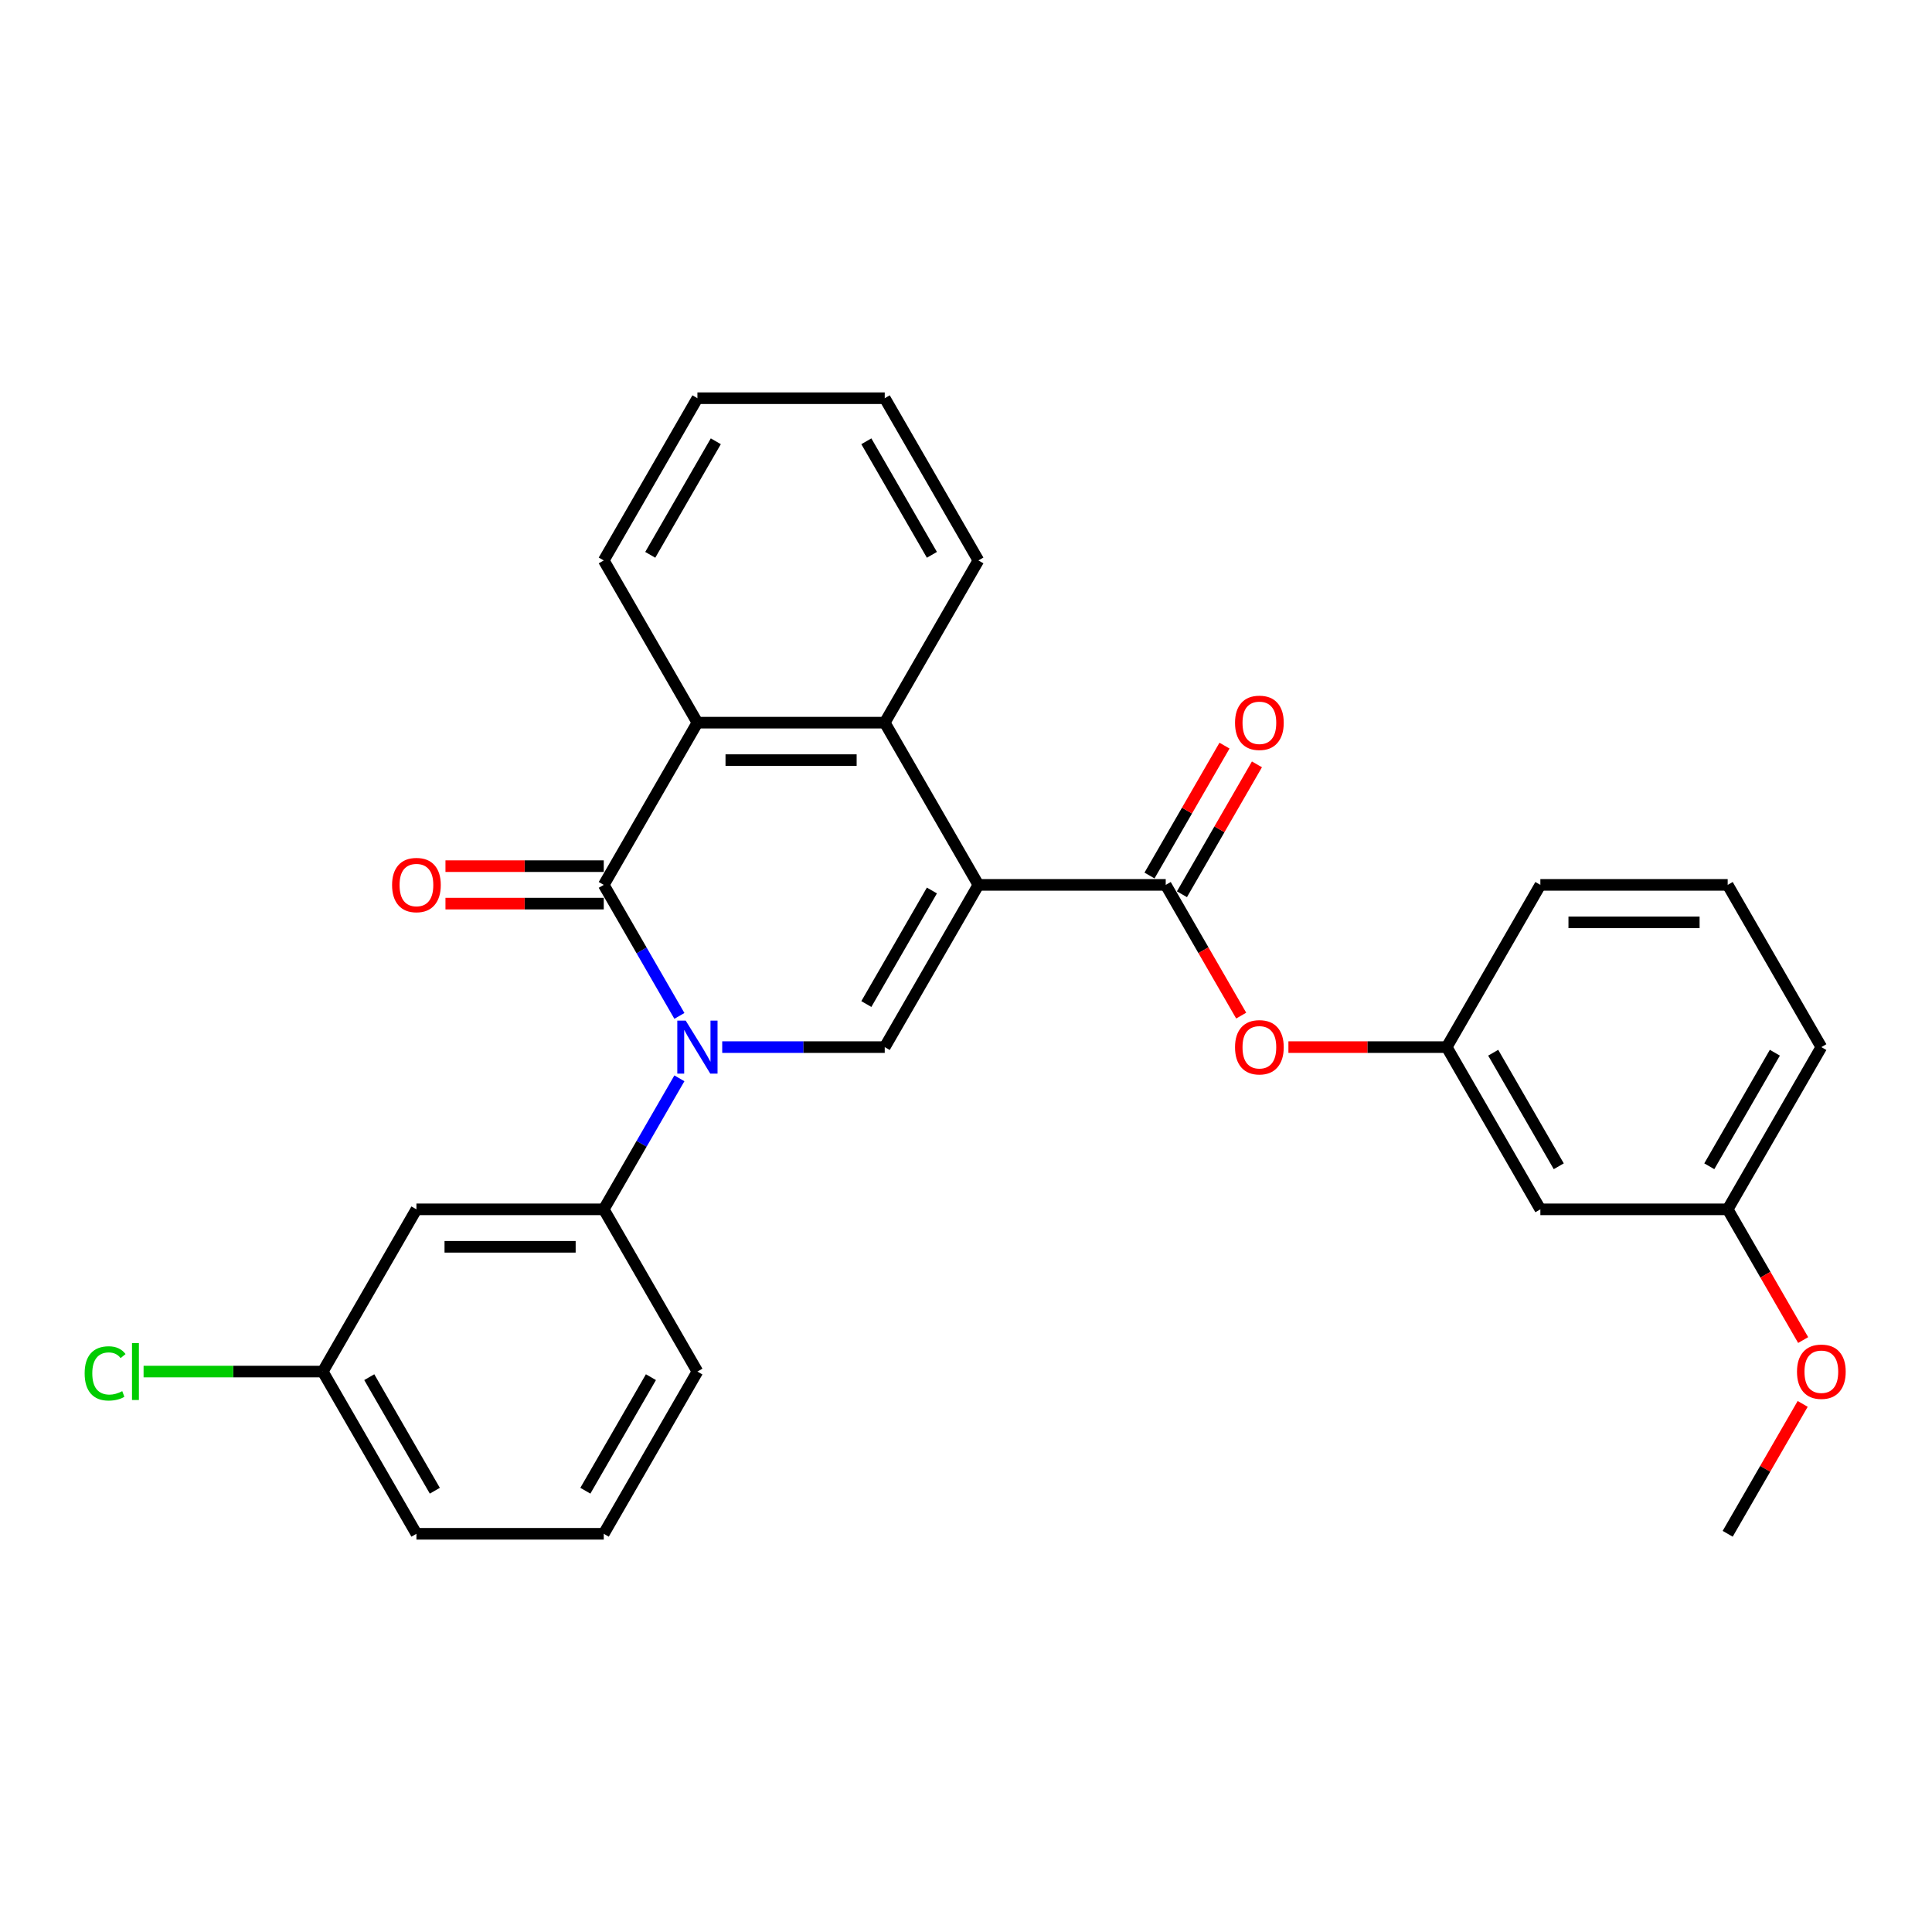 <?xml version='1.0' encoding='iso-8859-1'?>
<svg version='1.1' baseProfile='full'
              xmlns='http://www.w3.org/2000/svg'
                      xmlns:rdkit='http://www.rdkit.org/xml'
                      xmlns:xlink='http://www.w3.org/1999/xlink'
                  xml:space='preserve'
width='1000px' height='1000px' viewBox='0 0 1000 1000'>
<!-- END OF HEADER -->
<rect style='opacity:1.0;fill:#FFFFFF;stroke:none' width='1000' height='1000' x='0' y='0'> </rect>
<path class='bond-2' d='M 506.418,458.016 L 457.939,541.984' style='fill:none;fill-rule:evenodd;stroke:#000000;stroke-width:6px;stroke-linecap:butt;stroke-linejoin:miter;stroke-opacity:1' />
<path class='bond-2' d='M 482.352,460.915 L 448.417,519.693' style='fill:none;fill-rule:evenodd;stroke:#000000;stroke-width:6px;stroke-linecap:butt;stroke-linejoin:miter;stroke-opacity:1' />
<path class='bond-3' d='M 506.418,458.016 L 603.376,458.016' style='fill:none;fill-rule:evenodd;stroke:#000000;stroke-width:6px;stroke-linecap:butt;stroke-linejoin:miter;stroke-opacity:1' />
<path class='bond-4' d='M 506.418,458.016 L 457.939,374.048' style='fill:none;fill-rule:evenodd;stroke:#000000;stroke-width:6px;stroke-linecap:butt;stroke-linejoin:miter;stroke-opacity:1' />
<path class='bond-0' d='M 373.818,541.984 L 415.879,541.984' style='fill:none;fill-rule:evenodd;stroke:#0000FF;stroke-width:6px;stroke-linecap:butt;stroke-linejoin:miter;stroke-opacity:1' />
<path class='bond-0' d='M 415.879,541.984 L 457.939,541.984' style='fill:none;fill-rule:evenodd;stroke:#000000;stroke-width:6px;stroke-linecap:butt;stroke-linejoin:miter;stroke-opacity:1' />
<path class='bond-6' d='M 351.655,558.137 L 332.079,592.045' style='fill:none;fill-rule:evenodd;stroke:#0000FF;stroke-width:6px;stroke-linecap:butt;stroke-linejoin:miter;stroke-opacity:1' />
<path class='bond-6' d='M 332.079,592.045 L 312.502,625.952' style='fill:none;fill-rule:evenodd;stroke:#000000;stroke-width:6px;stroke-linecap:butt;stroke-linejoin:miter;stroke-opacity:1' />
<path class='bond-28' d='M 351.655,525.831 L 332.079,491.923' style='fill:none;fill-rule:evenodd;stroke:#0000FF;stroke-width:6px;stroke-linecap:butt;stroke-linejoin:miter;stroke-opacity:1' />
<path class='bond-28' d='M 332.079,491.923 L 312.502,458.016' style='fill:none;fill-rule:evenodd;stroke:#000000;stroke-width:6px;stroke-linecap:butt;stroke-linejoin:miter;stroke-opacity:1' />
<path class='bond-1' d='M 312.502,458.016 L 360.981,374.048' style='fill:none;fill-rule:evenodd;stroke:#000000;stroke-width:6px;stroke-linecap:butt;stroke-linejoin:miter;stroke-opacity:1' />
<path class='bond-9' d='M 312.502,448.32 L 271.537,448.32' style='fill:none;fill-rule:evenodd;stroke:#000000;stroke-width:6px;stroke-linecap:butt;stroke-linejoin:miter;stroke-opacity:1' />
<path class='bond-9' d='M 271.537,448.32 L 230.573,448.32' style='fill:none;fill-rule:evenodd;stroke:#FF0000;stroke-width:6px;stroke-linecap:butt;stroke-linejoin:miter;stroke-opacity:1' />
<path class='bond-9' d='M 312.502,467.712 L 271.537,467.712' style='fill:none;fill-rule:evenodd;stroke:#000000;stroke-width:6px;stroke-linecap:butt;stroke-linejoin:miter;stroke-opacity:1' />
<path class='bond-9' d='M 271.537,467.712 L 230.573,467.712' style='fill:none;fill-rule:evenodd;stroke:#FF0000;stroke-width:6px;stroke-linecap:butt;stroke-linejoin:miter;stroke-opacity:1' />
<path class='bond-7' d='M 603.376,458.016 L 622.907,491.846' style='fill:none;fill-rule:evenodd;stroke:#000000;stroke-width:6px;stroke-linecap:butt;stroke-linejoin:miter;stroke-opacity:1' />
<path class='bond-7' d='M 622.907,491.846 L 642.439,525.676' style='fill:none;fill-rule:evenodd;stroke:#FF0000;stroke-width:6px;stroke-linecap:butt;stroke-linejoin:miter;stroke-opacity:1' />
<path class='bond-10' d='M 611.772,462.864 L 631.181,429.247' style='fill:none;fill-rule:evenodd;stroke:#000000;stroke-width:6px;stroke-linecap:butt;stroke-linejoin:miter;stroke-opacity:1' />
<path class='bond-10' d='M 631.181,429.247 L 650.589,395.631' style='fill:none;fill-rule:evenodd;stroke:#FF0000;stroke-width:6px;stroke-linecap:butt;stroke-linejoin:miter;stroke-opacity:1' />
<path class='bond-10' d='M 594.979,453.168 L 614.387,419.552' style='fill:none;fill-rule:evenodd;stroke:#000000;stroke-width:6px;stroke-linecap:butt;stroke-linejoin:miter;stroke-opacity:1' />
<path class='bond-10' d='M 614.387,419.552 L 633.796,385.935' style='fill:none;fill-rule:evenodd;stroke:#FF0000;stroke-width:6px;stroke-linecap:butt;stroke-linejoin:miter;stroke-opacity:1' />
<path class='bond-5' d='M 457.939,374.048 L 360.981,374.048' style='fill:none;fill-rule:evenodd;stroke:#000000;stroke-width:6px;stroke-linecap:butt;stroke-linejoin:miter;stroke-opacity:1' />
<path class='bond-5' d='M 443.395,393.44 L 375.525,393.44' style='fill:none;fill-rule:evenodd;stroke:#000000;stroke-width:6px;stroke-linecap:butt;stroke-linejoin:miter;stroke-opacity:1' />
<path class='bond-16' d='M 457.939,374.048 L 506.418,290.08' style='fill:none;fill-rule:evenodd;stroke:#000000;stroke-width:6px;stroke-linecap:butt;stroke-linejoin:miter;stroke-opacity:1' />
<path class='bond-17' d='M 360.981,374.048 L 312.502,290.08' style='fill:none;fill-rule:evenodd;stroke:#000000;stroke-width:6px;stroke-linecap:butt;stroke-linejoin:miter;stroke-opacity:1' />
<path class='bond-8' d='M 312.502,625.952 L 215.544,625.952' style='fill:none;fill-rule:evenodd;stroke:#000000;stroke-width:6px;stroke-linecap:butt;stroke-linejoin:miter;stroke-opacity:1' />
<path class='bond-8' d='M 297.958,645.343 L 230.088,645.343' style='fill:none;fill-rule:evenodd;stroke:#000000;stroke-width:6px;stroke-linecap:butt;stroke-linejoin:miter;stroke-opacity:1' />
<path class='bond-18' d='M 312.502,625.952 L 360.981,709.92' style='fill:none;fill-rule:evenodd;stroke:#000000;stroke-width:6px;stroke-linecap:butt;stroke-linejoin:miter;stroke-opacity:1' />
<path class='bond-11' d='M 666.883,541.984 L 707.848,541.984' style='fill:none;fill-rule:evenodd;stroke:#FF0000;stroke-width:6px;stroke-linecap:butt;stroke-linejoin:miter;stroke-opacity:1' />
<path class='bond-11' d='M 707.848,541.984 L 748.812,541.984' style='fill:none;fill-rule:evenodd;stroke:#000000;stroke-width:6px;stroke-linecap:butt;stroke-linejoin:miter;stroke-opacity:1' />
<path class='bond-13' d='M 215.544,625.952 L 167.065,709.92' style='fill:none;fill-rule:evenodd;stroke:#000000;stroke-width:6px;stroke-linecap:butt;stroke-linejoin:miter;stroke-opacity:1' />
<path class='bond-12' d='M 748.812,541.984 L 797.291,625.952' style='fill:none;fill-rule:evenodd;stroke:#000000;stroke-width:6px;stroke-linecap:butt;stroke-linejoin:miter;stroke-opacity:1' />
<path class='bond-12' d='M 772.878,544.883 L 806.813,603.661' style='fill:none;fill-rule:evenodd;stroke:#000000;stroke-width:6px;stroke-linecap:butt;stroke-linejoin:miter;stroke-opacity:1' />
<path class='bond-22' d='M 748.812,541.984 L 797.291,458.016' style='fill:none;fill-rule:evenodd;stroke:#000000;stroke-width:6px;stroke-linecap:butt;stroke-linejoin:miter;stroke-opacity:1' />
<path class='bond-14' d='M 797.291,625.952 L 894.249,625.952' style='fill:none;fill-rule:evenodd;stroke:#000000;stroke-width:6px;stroke-linecap:butt;stroke-linejoin:miter;stroke-opacity:1' />
<path class='bond-15' d='M 167.065,709.92 L 120.69,709.92' style='fill:none;fill-rule:evenodd;stroke:#000000;stroke-width:6px;stroke-linecap:butt;stroke-linejoin:miter;stroke-opacity:1' />
<path class='bond-15' d='M 120.69,709.92 L 74.316,709.92' style='fill:none;fill-rule:evenodd;stroke:#00CC00;stroke-width:6px;stroke-linecap:butt;stroke-linejoin:miter;stroke-opacity:1' />
<path class='bond-31' d='M 167.065,709.92 L 215.544,793.888' style='fill:none;fill-rule:evenodd;stroke:#000000;stroke-width:6px;stroke-linecap:butt;stroke-linejoin:miter;stroke-opacity:1' />
<path class='bond-31' d='M 191.131,712.819 L 225.066,771.597' style='fill:none;fill-rule:evenodd;stroke:#000000;stroke-width:6px;stroke-linecap:butt;stroke-linejoin:miter;stroke-opacity:1' />
<path class='bond-19' d='M 894.249,625.952 L 913.781,659.782' style='fill:none;fill-rule:evenodd;stroke:#000000;stroke-width:6px;stroke-linecap:butt;stroke-linejoin:miter;stroke-opacity:1' />
<path class='bond-19' d='M 913.781,659.782 L 933.312,693.612' style='fill:none;fill-rule:evenodd;stroke:#FF0000;stroke-width:6px;stroke-linecap:butt;stroke-linejoin:miter;stroke-opacity:1' />
<path class='bond-30' d='M 894.249,625.952 L 942.728,541.984' style='fill:none;fill-rule:evenodd;stroke:#000000;stroke-width:6px;stroke-linecap:butt;stroke-linejoin:miter;stroke-opacity:1' />
<path class='bond-30' d='M 884.727,603.661 L 918.663,544.883' style='fill:none;fill-rule:evenodd;stroke:#000000;stroke-width:6px;stroke-linecap:butt;stroke-linejoin:miter;stroke-opacity:1' />
<path class='bond-27' d='M 506.418,290.08 L 457.939,206.112' style='fill:none;fill-rule:evenodd;stroke:#000000;stroke-width:6px;stroke-linecap:butt;stroke-linejoin:miter;stroke-opacity:1' />
<path class='bond-27' d='M 482.352,287.181 L 448.417,228.403' style='fill:none;fill-rule:evenodd;stroke:#000000;stroke-width:6px;stroke-linecap:butt;stroke-linejoin:miter;stroke-opacity:1' />
<path class='bond-29' d='M 312.502,290.08 L 360.981,206.112' style='fill:none;fill-rule:evenodd;stroke:#000000;stroke-width:6px;stroke-linecap:butt;stroke-linejoin:miter;stroke-opacity:1' />
<path class='bond-29' d='M 336.568,287.181 L 370.503,228.403' style='fill:none;fill-rule:evenodd;stroke:#000000;stroke-width:6px;stroke-linecap:butt;stroke-linejoin:miter;stroke-opacity:1' />
<path class='bond-20' d='M 360.981,709.92 L 312.502,793.888' style='fill:none;fill-rule:evenodd;stroke:#000000;stroke-width:6px;stroke-linecap:butt;stroke-linejoin:miter;stroke-opacity:1' />
<path class='bond-20' d='M 336.916,712.819 L 302.98,771.597' style='fill:none;fill-rule:evenodd;stroke:#000000;stroke-width:6px;stroke-linecap:butt;stroke-linejoin:miter;stroke-opacity:1' />
<path class='bond-25' d='M 933.066,726.655 L 913.658,760.271' style='fill:none;fill-rule:evenodd;stroke:#FF0000;stroke-width:6px;stroke-linecap:butt;stroke-linejoin:miter;stroke-opacity:1' />
<path class='bond-25' d='M 913.658,760.271 L 894.249,793.888' style='fill:none;fill-rule:evenodd;stroke:#000000;stroke-width:6px;stroke-linecap:butt;stroke-linejoin:miter;stroke-opacity:1' />
<path class='bond-23' d='M 312.502,793.888 L 215.544,793.888' style='fill:none;fill-rule:evenodd;stroke:#000000;stroke-width:6px;stroke-linecap:butt;stroke-linejoin:miter;stroke-opacity:1' />
<path class='bond-21' d='M 894.249,458.016 L 797.291,458.016' style='fill:none;fill-rule:evenodd;stroke:#000000;stroke-width:6px;stroke-linecap:butt;stroke-linejoin:miter;stroke-opacity:1' />
<path class='bond-21' d='M 879.705,477.408 L 811.835,477.408' style='fill:none;fill-rule:evenodd;stroke:#000000;stroke-width:6px;stroke-linecap:butt;stroke-linejoin:miter;stroke-opacity:1' />
<path class='bond-24' d='M 894.249,458.016 L 942.728,541.984' style='fill:none;fill-rule:evenodd;stroke:#000000;stroke-width:6px;stroke-linecap:butt;stroke-linejoin:miter;stroke-opacity:1' />
<path class='bond-26' d='M 360.981,206.112 L 457.939,206.112' style='fill:none;fill-rule:evenodd;stroke:#000000;stroke-width:6px;stroke-linecap:butt;stroke-linejoin:miter;stroke-opacity:1' />
<path  class='atom-1' d='M 354.911 528.255
L 363.909 542.798
Q 364.801 544.233, 366.236 546.832
Q 367.671 549.43, 367.749 549.585
L 367.749 528.255
L 371.394 528.255
L 371.394 555.713
L 367.632 555.713
L 357.975 539.812
Q 356.851 537.951, 355.648 535.817
Q 354.485 533.684, 354.136 533.025
L 354.136 555.713
L 350.568 555.713
L 350.568 528.255
L 354.911 528.255
' fill='#0000FF'/>
<path  class='atom-8' d='M 639.25 542.062
Q 639.25 535.468, 642.508 531.784
Q 645.766 528.1, 651.855 528.1
Q 657.943 528.1, 661.201 531.784
Q 664.459 535.468, 664.459 542.062
Q 664.459 548.732, 661.162 552.533
Q 657.866 556.295, 651.855 556.295
Q 645.804 556.295, 642.508 552.533
Q 639.25 548.771, 639.25 542.062
M 651.855 553.192
Q 656.043 553.192, 658.293 550.4
Q 660.581 547.569, 660.581 542.062
Q 660.581 536.671, 658.293 533.956
Q 656.043 531.202, 651.855 531.202
Q 647.666 531.202, 645.378 533.917
Q 643.128 536.632, 643.128 542.062
Q 643.128 547.608, 645.378 550.4
Q 647.666 553.192, 651.855 553.192
' fill='#FF0000'/>
<path  class='atom-10' d='M 202.94 458.094
Q 202.94 451.5, 206.198 447.816
Q 209.455 444.132, 215.544 444.132
Q 221.633 444.132, 224.891 447.816
Q 228.149 451.5, 228.149 458.094
Q 228.149 464.764, 224.852 468.565
Q 221.556 472.327, 215.544 472.327
Q 209.494 472.327, 206.198 468.565
Q 202.94 464.803, 202.94 458.094
M 215.544 469.224
Q 219.733 469.224, 221.982 466.432
Q 224.271 463.601, 224.271 458.094
Q 224.271 452.703, 221.982 449.988
Q 219.733 447.234, 215.544 447.234
Q 211.356 447.234, 209.068 449.949
Q 206.818 452.664, 206.818 458.094
Q 206.818 463.64, 209.068 466.432
Q 211.356 469.224, 215.544 469.224
' fill='#FF0000'/>
<path  class='atom-11' d='M 639.25 374.126
Q 639.25 367.533, 642.508 363.848
Q 645.766 360.164, 651.855 360.164
Q 657.943 360.164, 661.201 363.848
Q 664.459 367.533, 664.459 374.126
Q 664.459 380.796, 661.162 384.597
Q 657.866 388.359, 651.855 388.359
Q 645.804 388.359, 642.508 384.597
Q 639.25 380.835, 639.25 374.126
M 651.855 385.256
Q 656.043 385.256, 658.293 382.464
Q 660.581 379.633, 660.581 374.126
Q 660.581 368.735, 658.293 366.02
Q 656.043 363.266, 651.855 363.266
Q 647.666 363.266, 645.378 365.981
Q 643.128 368.696, 643.128 374.126
Q 643.128 379.672, 645.378 382.464
Q 647.666 385.256, 651.855 385.256
' fill='#FF0000'/>
<path  class='atom-16' d='M 43.813 710.87
Q 43.813 704.044, 46.993 700.476
Q 50.212 696.869, 56.301 696.869
Q 61.963 696.869, 64.988 700.864
L 62.428 702.958
Q 60.218 700.05, 56.301 700.05
Q 52.151 700.05, 49.94 702.842
Q 47.769 705.596, 47.769 710.87
Q 47.769 716.3, 50.018 719.092
Q 52.306 721.884, 56.727 721.884
Q 59.752 721.884, 63.282 720.062
L 64.368 722.97
Q 62.933 723.901, 60.761 724.444
Q 58.589 724.987, 56.184 724.987
Q 50.212 724.987, 46.993 721.341
Q 43.813 717.696, 43.813 710.87
' fill='#00CC00'/>
<path  class='atom-16' d='M 68.323 695.202
L 71.892 695.202
L 71.892 724.638
L 68.323 724.638
L 68.323 695.202
' fill='#00CC00'/>
<path  class='atom-20' d='M 930.123 709.997
Q 930.123 703.404, 933.381 699.72
Q 936.639 696.035, 942.728 696.035
Q 948.817 696.035, 952.075 699.72
Q 955.333 703.404, 955.333 709.997
Q 955.333 716.668, 952.036 720.469
Q 948.739 724.231, 942.728 724.231
Q 936.678 724.231, 933.381 720.469
Q 930.123 716.707, 930.123 709.997
M 942.728 721.128
Q 946.917 721.128, 949.166 718.336
Q 951.454 715.505, 951.454 709.997
Q 951.454 704.607, 949.166 701.892
Q 946.917 699.138, 942.728 699.138
Q 938.539 699.138, 936.251 701.853
Q 934.002 704.568, 934.002 709.997
Q 934.002 715.543, 936.251 718.336
Q 938.539 721.128, 942.728 721.128
' fill='#FF0000'/>
</svg>
